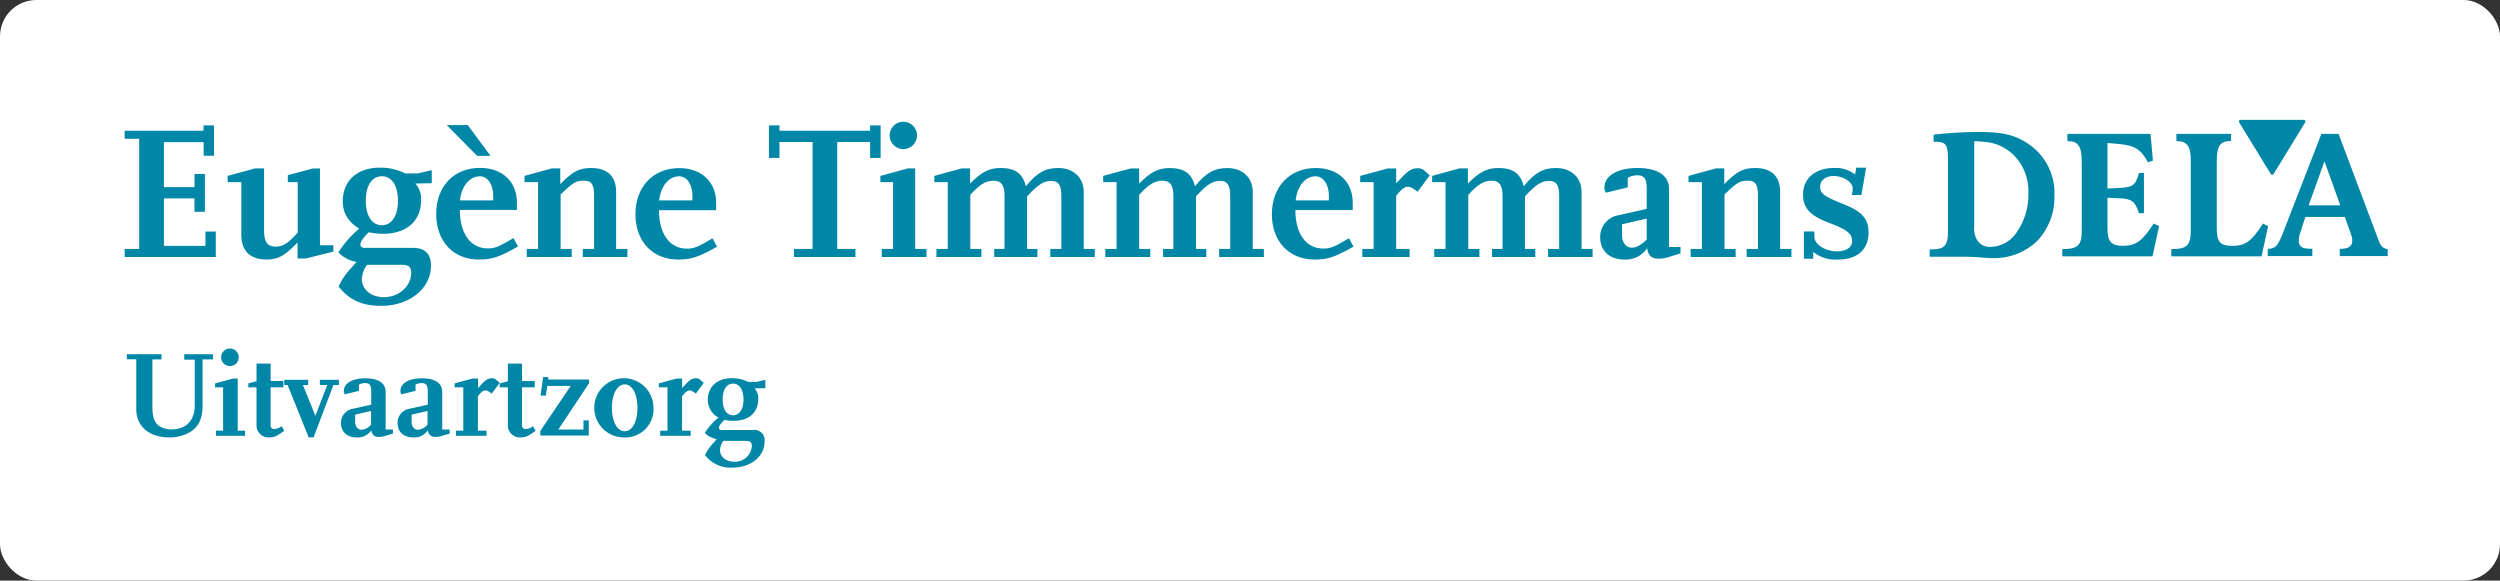 <svg id="Laag_1" data-name="Laag 1" xmlns="http://www.w3.org/2000/svg" viewBox="0 0 549.07 127.51"><rect x="0" y="0" width="549.07" height="127.51" fill="#333333" stroke="none"/><defs><style>.cls-1{fill:#fff;}.cls-2{fill:#0086a6;}</style></defs><rect class="cls-1" width="549.07" height="127.51" rx="7.99"/><path class="cls-2" d="M44.49,78.93V89.14c0,3.07-1.06,5-3.37,6.09a9.49,9.49,0,0,1-3.94.84c-4.4,0-7.25-2.42-7.25-6.17v-11H27.86V77.79h7.61v1.14h-2V89.06c0,2.75.49,4,1.88,4.73a5,5,0,0,0,2.25.52c3.26,0,5.17-1.93,5.17-5.25V79H40.47V77.79h6.3v1.14Z"/><path class="cls-2" d="M47.43,95.72V94.58H49V85.07H47.24V84.2l3.91-1.06h1.06V94.58h1.6v1.14ZM50.5,80.39a1.92,1.92,0,0,1-1.93-1.92,1.93,1.93,0,0,1,3.86,0A1.92,1.92,0,0,1,50.5,80.39Z"/><path class="cls-2" d="M59.16,96.07a2.64,2.64,0,0,1-2.82-2.74V85.07h-1.8V84.2l1.8-.46V79.85h3.1v3.83h2.79v1.39H59.44v8.48a.74.74,0,0,0,.76.67,2.75,2.75,0,0,0,1.65-.62l.57,1C61,95.69,60.22,96.07,59.16,96.07Z"/><path class="cls-2" d="M73.24,84.55,68.86,96.07H67.8L63.16,84.55h-.74V83.41h5.27v1.14H66.53l2.74,6.77,2.61-6.77H70.25V83.41h4.18v1.14Z"/><path class="cls-2" d="M84.48,95.77a4.08,4.08,0,0,1-1.27.19,1.45,1.45,0,0,1-1.63-1.49,3.63,3.63,0,0,1-3.26,1.6c-2.1,0-3.43-1.22-3.43-3.15a3.1,3.1,0,0,1,2.64-3.15l4-.9V86c0-1.38-.36-1.87-1.34-1.87a2.74,2.74,0,0,0-1.35.35v1.36l-3.1.76a1.22,1.22,0,0,1-.22-.76c0-1.66,1.88-2.75,4.7-2.75s4.48,1,4.48,3v8.24H86.3v.89Zm-3-5.51L78,91.07v1.55c0,1,.57,1.77,1.39,1.77a3.12,3.12,0,0,0,2.12-1.14Z"/><path class="cls-2" d="M96.9,95.77a4.14,4.14,0,0,1-1.28.19A1.46,1.46,0,0,1,94,94.47a3.61,3.61,0,0,1-3.26,1.6c-2.09,0-3.42-1.22-3.42-3.15a3.1,3.1,0,0,1,2.63-3.15l4-.9V86c0-1.38-.35-1.87-1.33-1.87a2.77,2.77,0,0,0-1.36.35v1.36l-3.1.76a1.21,1.21,0,0,1-.21-.76c0-1.66,1.87-2.75,4.7-2.75s4.48,1,4.48,3v8.24h1.63v.89Zm-3-5.51-3.5.81v1.55c0,1,.57,1.77,1.38,1.77a3.1,3.1,0,0,0,2.12-1.14Z"/><path class="cls-2" d="M108,86.45c-.7-.51-1-.7-1.36-.7-.51,0-1,.35-1.68,1.3v7.53h1.9v1.14h-6.71V94.58h1.6V85.07h-1.9V84.2l3.91-1.06H105v2.09l.62-.68c1-1.09,1.61-1.47,2.37-1.47a1.28,1.28,0,0,1,.92.28l.84.73Z"/><path class="cls-2" d="M114.37,96.07a2.64,2.64,0,0,1-2.83-2.74V85.07h-1.79V84.2l1.79-.46V79.85h3.1v3.83h2.8v1.39h-2.8v8.48a.74.74,0,0,0,.76.67,2.75,2.75,0,0,0,1.66-.62l.57,1C116.24,95.69,115.43,96.07,114.37,96.07Z"/><path class="cls-2" d="M122.63,94.33h5.51v-2l1.17,0v3.32H118.66v-1l6.68-9.89h-5.13l-.33,2.12h-1.16l.57-4.07h1.16l-.08.54h9v.82Z"/><path class="cls-2" d="M137.22,96.07a6.5,6.5,0,1,1,6.3-6.49A6.18,6.18,0,0,1,137.22,96.07Zm0-11.65c-1.66,0-2.83,2.12-2.83,5.16s1.17,5.13,2.83,5.13S140,92.59,140,89.58,138.88,84.42,137.22,84.42Z"/><path class="cls-2" d="M152.84,86.45c-.71-.51-1-.7-1.36-.7-.51,0-.95.35-1.68,1.3v7.53h1.9v1.14H145V94.58h1.6V85.07h-1.9V84.2l3.91-1.06h1.2v2.09l.62-.68c1-1.09,1.6-1.47,2.37-1.47a1.3,1.3,0,0,1,.92.28l.84.73Z"/><path class="cls-2" d="M165.72,85.29a3.23,3.23,0,0,1,.81,2.39c0,2.93-2.06,4.75-5.43,4.75a8.8,8.8,0,0,1-2-.22c-.87.87-1.2,1.36-1.2,1.74s.27.49.68.49h6.79A2.25,2.25,0,0,1,167.92,97c0,3.23-3,5.7-7.07,5.7a7,7,0,0,1-6-2.74,9.47,9.47,0,0,1,1.71-2.53c.24-.27.54-.59.84-1a4.72,4.72,0,0,1-2.61-1.36,15.24,15.24,0,0,1,3-3.37,4.32,4.32,0,0,1-2.33-3.85c0-2.94,2.06-4.79,5.27-4.79a7.68,7.68,0,0,1,3.58.82h1.85l1.93-.46v1.85Zm-1.93,11.54h-4.92a3.65,3.65,0,0,0-.73,2c0,1.5,1.3,2.58,3.12,2.58A3.68,3.68,0,0,0,165.12,98C165.12,97.13,164.77,96.83,163.79,96.83ZM161,84.25c-1.41,0-2.28,1.33-2.28,3.48s.87,3.48,2.28,3.48,2.29-1.33,2.29-3.48S162.38,84.25,161,84.25Z"/><path class="cls-2" d="M27.38,56.44V54.67h3.19V30.48H27.38V28.71H44.69V27.54H47v6.67H44.73v-3H36V41.1h6.72V38.21H45v8.31H42.71V43.58H36V54h9.12V50.85h2.27v5.59Z"/><path class="cls-2" d="M67.16,56.77H65.35V53.24C62.54,56.18,61.11,57,58.55,57,54.93,57,53,55.13,53,51.56V40h-3V38.63l6-1.64H58V50.72c0,2.4.75,3.45,2.48,3.45s2.69-.67,4.91-3.07V40H63.21V38.46L68.75,37h1.52V53.87h2.94v1.39Z"/><path class="cls-2" d="M91.22,40.31A5,5,0,0,1,92.48,44c0,4.54-3.19,7.35-8.4,7.35A14.46,14.46,0,0,1,81,51c-1.34,1.34-1.84,2.1-1.84,2.69s.42.75,1.05.75h10.5c2.6,0,3.95,1.3,3.95,3.91,0,5-4.71,8.82-10.93,8.82-4.2,0-7-1.26-9.36-4.24A14.78,14.78,0,0,1,77,59c.38-.42.84-.92,1.31-1.47a7.35,7.35,0,0,1-4-2.1,23.13,23.13,0,0,1,4.58-5.21c-2.43-1.51-3.61-3.44-3.61-6,0-4.54,3.19-7.4,8.15-7.4a11.84,11.84,0,0,1,5.54,1.26h2.86l3-.71v2.86Zm-3,17.85h-7.6a5.65,5.65,0,0,0-1.14,3.11c0,2.31,2,4,4.83,4,3.28,0,6-2.4,6-5.34C90.3,58.62,89.75,58.16,88.24,58.16ZM83.87,38.71c-2.18,0-3.53,2.06-3.53,5.38s1.35,5.37,3.53,5.37,3.53-2.06,3.53-5.37S86.06,38.71,83.87,38.71Z"/><path class="cls-2" d="M105.17,57C99.54,57,95.8,53,95.8,47s3.82-10.13,9.62-10.13c4.87,0,8.11,3,8.11,7.65v1.59H101c0,5.21,2.36,8.45,6.14,8.45,1.55,0,2.39-.34,5.63-2.27l1,1.85C109.58,56.48,108.11,57,105.17,57Zm-.38-22.77-6.68-6.76h4.62l5,6.76ZM108.32,43c0-2.52-1.22-4.28-2.94-4.28-2.23,0-4,2.1-4.37,5.29h7.31Z"/><path class="cls-2" d="M128,56.44V54.67h2.48V43c0-2.52-.54-3.32-2.27-3.32s-2.35.42-5.08,3v12h2.44v1.77h-9.88V54.67h2.48V40H115.2V38.63l6-1.64h1.85v3.44c2.73-2.77,4.16-3.53,6.81-3.53,3.57,0,5.46,1.85,5.46,5.25V54.67h2.47v1.77Z"/><path class="cls-2" d="M148.93,57c-5.63,0-9.37-4-9.37-9.95s3.82-10.13,9.62-10.13c4.87,0,8.11,3,8.11,7.65v1.59H144.73c0,5.21,2.35,8.45,6.13,8.45,1.56,0,2.4-.34,5.63-2.27l1,1.85C153.34,56.48,151.87,57,148.93,57Zm3.15-14c0-2.52-1.22-4.28-2.94-4.28-2.23,0-4,2.1-4.37,5.29h7.31Z"/><path class="cls-2" d="M191.1,34.68V31.19h-7.22V54.67h4v1.77H174.38V54.67h4.08V31.19h-7.27v3.49h-2.31V27.54h2.31v1.17H191.1V27.54h2.31v7.14Z"/><path class="cls-2" d="M193.66,56.44V54.67h2.48V40h-2.78V38.63l6-1.64h1.64V54.67h2.48v1.77Zm4.74-23.7a3,3,0,1,1,3-3A3,3,0,0,1,198.4,32.74Z"/><path class="cls-2" d="M230.67,56.44V54.67h2.43V43c0-2.35-.63-3.27-2.22-3.27s-2.86.75-5.3,3.4V54.67h2.27v1.77h-9.49V54.67h2.26V43c0-2.31-.71-3.31-2.39-3.31s-3,.75-5.12,3.1V54.67h2.43v1.77h-9.87V54.67h2.48V40h-2.94V38.63l6-1.64h1.85v3.32c2.6-2.61,4.24-3.41,6.72-3.41,3.19,0,4.83,1.22,5.54,4,2.44-3,4.29-4,7.1-4,3.32,0,5.59,2.1,5.59,5.21V54.67h2.43v1.77Z"/><path class="cls-2" d="M267.75,56.44V54.67h2.44V43c0-2.35-.63-3.27-2.23-3.27s-2.86.75-5.29,3.4V54.67h2.27v1.77h-9.5V54.67h2.27V43c0-2.31-.71-3.31-2.39-3.31s-3,.75-5.13,3.1V54.67h2.44v1.77h-9.87V54.67h2.47V40h-2.94V38.63L248.34,37h1.85v3.32c2.6-2.61,4.24-3.41,6.72-3.41,3.19,0,4.83,1.22,5.55,4,2.43-3,4.28-4,7.1-4,3.32,0,5.58,2.1,5.58,5.21V54.67h2.44v1.77Z"/><path class="cls-2" d="M288.71,57c-5.63,0-9.37-4-9.37-9.95S283.16,36.9,289,36.9c4.87,0,8.1,3,8.1,7.65v1.59H284.5c0,5.21,2.36,8.45,6.14,8.45,1.55,0,2.39-.34,5.63-2.27l1,1.85C293.12,56.48,291.65,57,288.71,57Zm3.15-14c0-2.52-1.22-4.28-2.94-4.28-2.23,0-4,2.1-4.37,5.29h7.31Z"/><path class="cls-2" d="M311.34,42.11c-1.09-.8-1.59-1.09-2.1-1.09-.79,0-1.47.55-2.6,2V54.67h2.94v1.77H299.2V54.67h2.48V40h-2.94V38.63L304.79,37h1.85v3.23l1-1c1.51-1.68,2.47-2.27,3.65-2.27a2,2,0,0,1,1.43.42l1.3,1.14Z"/><path class="cls-2" d="M340,56.44V54.67h2.44V43c0-2.35-.63-3.27-2.23-3.27s-2.85.75-5.29,3.4V54.67h2.27v1.77h-9.5V54.67H330V43c0-2.31-.71-3.31-2.39-3.31s-3,.75-5.13,3.1V54.67h2.44v1.77H315V54.67h2.48V40h-2.94V38.63l6-1.64h1.85v3.32c2.61-2.61,4.25-3.41,6.72-3.41,3.2,0,4.84,1.22,5.55,4,2.44-3,4.28-4,7.1-4,3.32,0,5.59,2.1,5.59,5.21V54.67h2.43v1.77Z"/><path class="cls-2" d="M366.28,56.52a6.58,6.58,0,0,1-2,.29c-1.56,0-2.31-.71-2.52-2.31A5.62,5.62,0,0,1,356.74,57c-3.23,0-5.29-1.89-5.29-4.87a4.79,4.79,0,0,1,4.08-4.87l6.13-1.39V41.4c0-2.14-.55-2.9-2.06-2.9a4.23,4.23,0,0,0-2.1.55v2.1l-4.79,1.17a1.88,1.88,0,0,1-.33-1.17c0-2.57,2.89-4.25,7.26-4.25s6.93,1.6,6.93,4.62V54.25h2.52v1.39ZM361.66,48l-5.42,1.26v2.4c0,1.59.88,2.73,2.14,2.73,1,0,1.89-.46,3.28-1.77Z"/><path class="cls-2" d="M383.62,56.44V54.67h2.48V43c0-2.52-.54-3.32-2.27-3.32s-2.35.42-5.08,3v12h2.44v1.77h-9.87V54.67h2.47V40h-2.94V38.63l6-1.64h1.85v3.44c2.73-2.77,4.16-3.53,6.81-3.53,3.57,0,5.46,1.85,5.46,5.25V54.67h2.48v1.77Z"/><path class="cls-2" d="M403.66,57a7.66,7.66,0,0,1-5.42-1.68v1.51h-2.06v-6h2.31V52c0,1.68,2.35,3.2,5,3.2,2,0,3.27-.89,3.27-2.23,0-1.68-1.05-2.52-5.16-4.07S396,45.64,396,42.7c0-3.49,2.69-5.8,6.72-5.8a6.86,6.86,0,0,1,4.71,1.43l.25-1.51h2.18l-1.05,6h-2.14a4.36,4.36,0,0,0,.25-1.39c0-1.43-2.06-2.77-4.16-2.77-1.8,0-3,.92-3,2.35s.67,2.06,5.12,3.82c4.12,1.64,5.51,3.24,5.51,6.26C410.34,54.84,407.9,57,403.66,57Z"/><path class="cls-2" d="M472.2,29.4H454.06V31h.15c2.21,0,3,1.15,3,4.55V50.7c0,3.17-.85,4-4.12,4h-.15v1.6h19.81l1.44-6.63L473,49.1l-.07.11c-2.31,3.53-3.67,4.78-6.7,4.78-2.55,0-3.37-.94-3.37-3.87V43.43l2.7.12c2.62.12,3.36.68,4.18,3.17l0,.11h1.13V38h-1.13l0,.11c-.73,2.61-1.32,3-4.18,3.17l-2.7.12v-10l3,.27c2.74.33,4.32,1,5.82,3.87l.06.11,1.1-.37-.53-5.89Z"/><path class="cls-2" d="M489.82,29.4H478V31h.15c2.13,0,3,1.13,3,4V50.7c0,3.17-.84,4-4.12,4h-.15v1.6h19.82l1.44-6.64L497,49.1l-.07.11C494.52,53,493.1,54,490.32,54s-3.46-.9-3.46-4V35.52c0-3.44.72-4.55,3-4.55H490V29.4Z"/><path class="cls-2" d="M428,29.26c-.91.06-2,.15-3.19.3h-.13v1.58h.15c2.66,0,3,.53,3,4.3V50.78c0,3.24-.76,4-3.87,4h-.15v1.61h7.65c1.4,0,2.65.09,3.75.17.87.07,1.63.12,2.32.12a13.57,13.57,0,0,0,9.94-3.8,14,14,0,0,0,3.74-10,13,13,0,0,0-6.44-11.73c-2.64-1.6-5.28-2.16-10.09-2.16C432.48,29,430,29.08,428,29.26Zm5.6,20.64V31c3.1.17,4.1.33,5.62,1a10.28,10.28,0,0,1,3.14,2.15,11.28,11.28,0,0,1,3.13,8.31A14.39,14.39,0,0,1,443,50.9a7.11,7.11,0,0,1-5.88,3.33C434.88,54.23,433.55,52.61,433.55,49.9Z"/><path class="cls-2" d="M513.51,29.4h-3.67L501.6,50.65c-1.28,3.32-1.79,3.93-3.4,4h-.14v1.59h9.79v-1.6h-.15a10,10,0,0,1-1.32-.09,1.58,1.58,0,0,1-1.51-1.7,4.92,4.92,0,0,1,.28-1.57l1.17-3.63H515l1.38,3.92a3.55,3.55,0,0,1,.24,1.24c0,1.27-.8,1.83-2.59,1.83h-.15v1.6H524.4V54.72l-.11,0c-.91-.24-1.43-.6-1.93-2.06L513.61,29.4Zm-3,6c.26.71,3.35,9.33,3.48,9.7h-6.95C507.18,44.75,510.27,36.13,510.52,35.42Z"/><path class="cls-2" d="M491.82,26.93c-.2-.33-.05-.6.34-.6h13.75c.39,0,.54.27.34.6L499.4,38.12a.39.39,0,0,1-.73,0Z"/></svg>